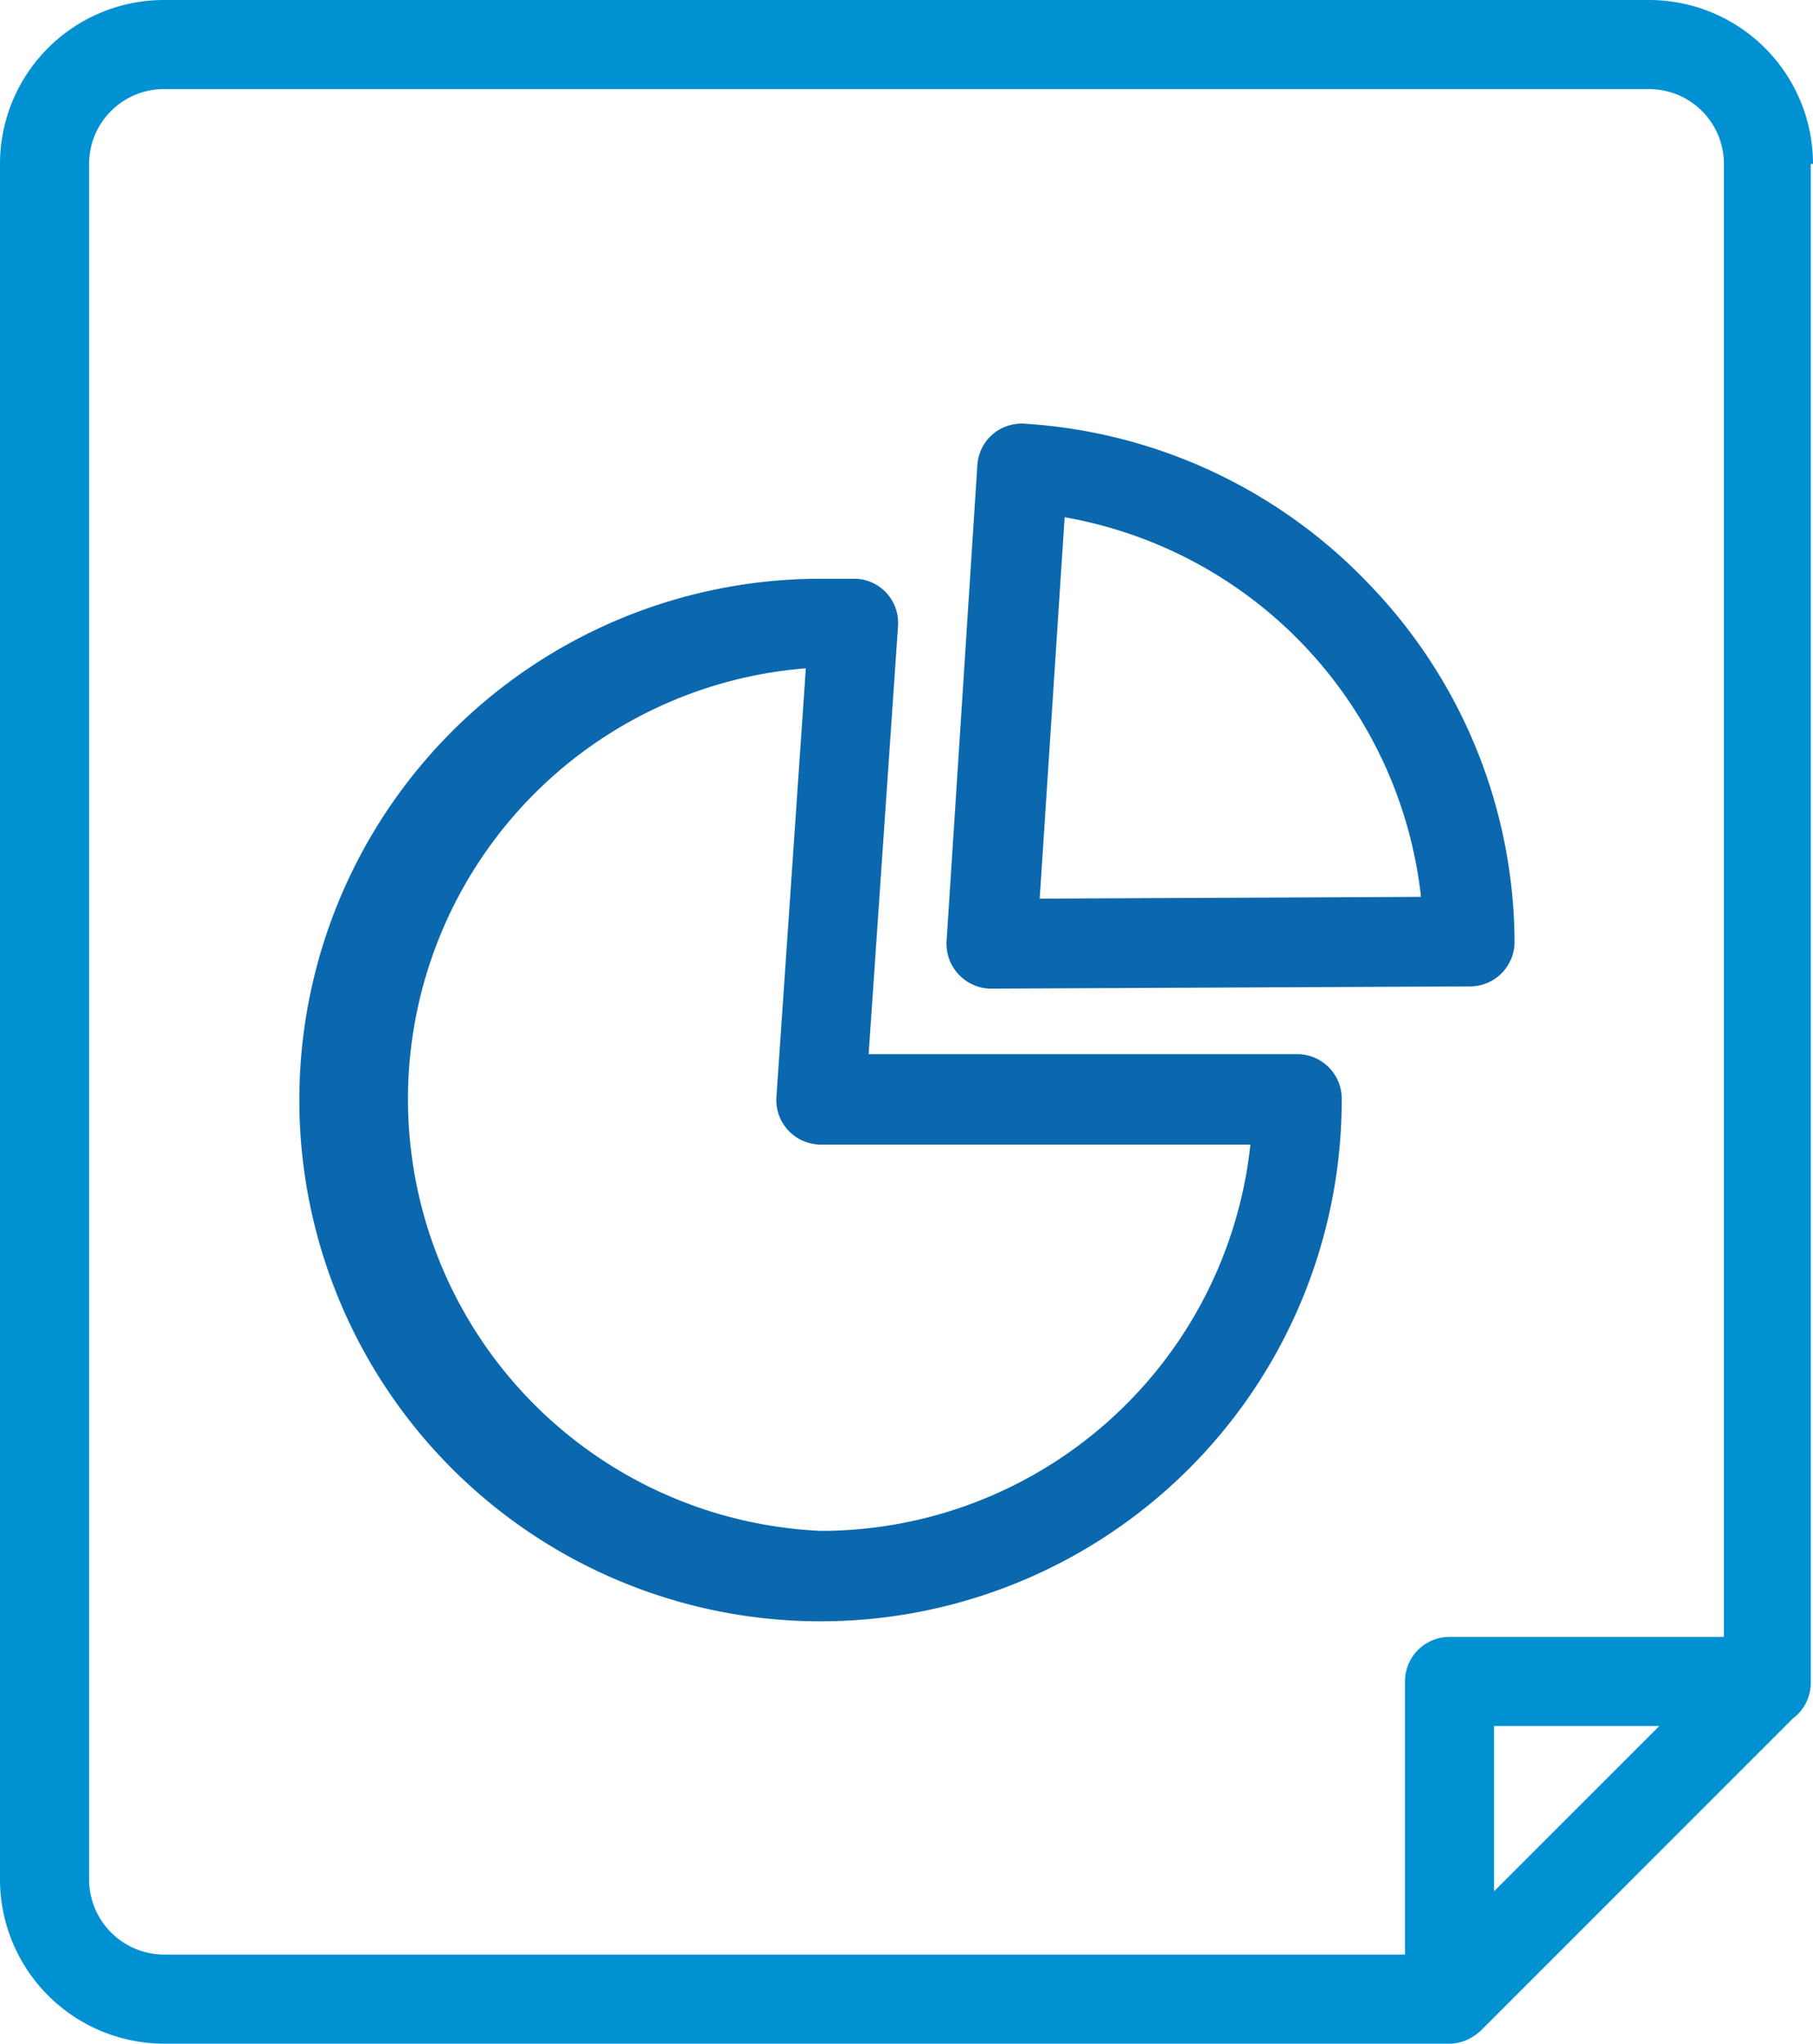 <?xml version="1.0" encoding="UTF-8"?> <svg xmlns="http://www.w3.org/2000/svg" width="40.7" height="45.87" viewBox="0 0 40.7 45.87"> <defs> <style>.cls-1{fill:#0091d3;}.cls-2{fill:#0b68ae;}</style> </defs> <title>Annual Reports</title> <g id="Layer_2" data-name="Layer 2"> <g id="Layer_1-2" data-name="Layer 1"> <path class="cls-1" d="M40.7,3.68A3.68,3.68,0,0,0,37,0H3.68A3.68,3.68,0,0,0,0,3.68v38.5a3.69,3.69,0,0,0,3.69,3.69H32.54a1,1,0,0,0,.38-.08,1.19,1.19,0,0,0,.33-.22l7-7a1,1,0,0,0,.4-.78V3.68ZM2,42.18V3.68A1.68,1.68,0,0,1,3.68,2H37A1.68,1.68,0,0,1,38.7,3.68V36.74H32.54a1,1,0,0,0-1,1v6.13H3.69A1.69,1.69,0,0,1,2,42.18Zm35.25-3.44-3.71,3.71V38.74Z"></path> <path class="cls-2" d="M29.12,23.66H19.5l.66-9.61a1,1,0,0,0-.24-.72,1,1,0,0,0-.69-.34c-.27,0-.53,0-.8,0a11.7,11.7,0,1,0,11.69,11.7A1,1,0,0,0,29.12,23.66ZM18.43,34.36A9.7,9.7,0,0,1,18.09,15l-.66,9.62a1,1,0,0,0,1,1.07h9.64A9.7,9.7,0,0,1,18.43,34.36Z"></path> <path class="cls-2" d="M30.79,13.17A11.67,11.67,0,0,0,23,9.51a1,1,0,0,0-.73.25,1,1,0,0,0-.33.69l-.69,10.67a1,1,0,0,0,.27.75,1,1,0,0,0,.73.32h0L33,22.14a1,1,0,0,0,1-1A11.62,11.62,0,0,0,30.79,13.17Zm-7.45,7,.56-8.56a9.74,9.74,0,0,1,8,8.52Z"></path> </g> </g> </svg> 